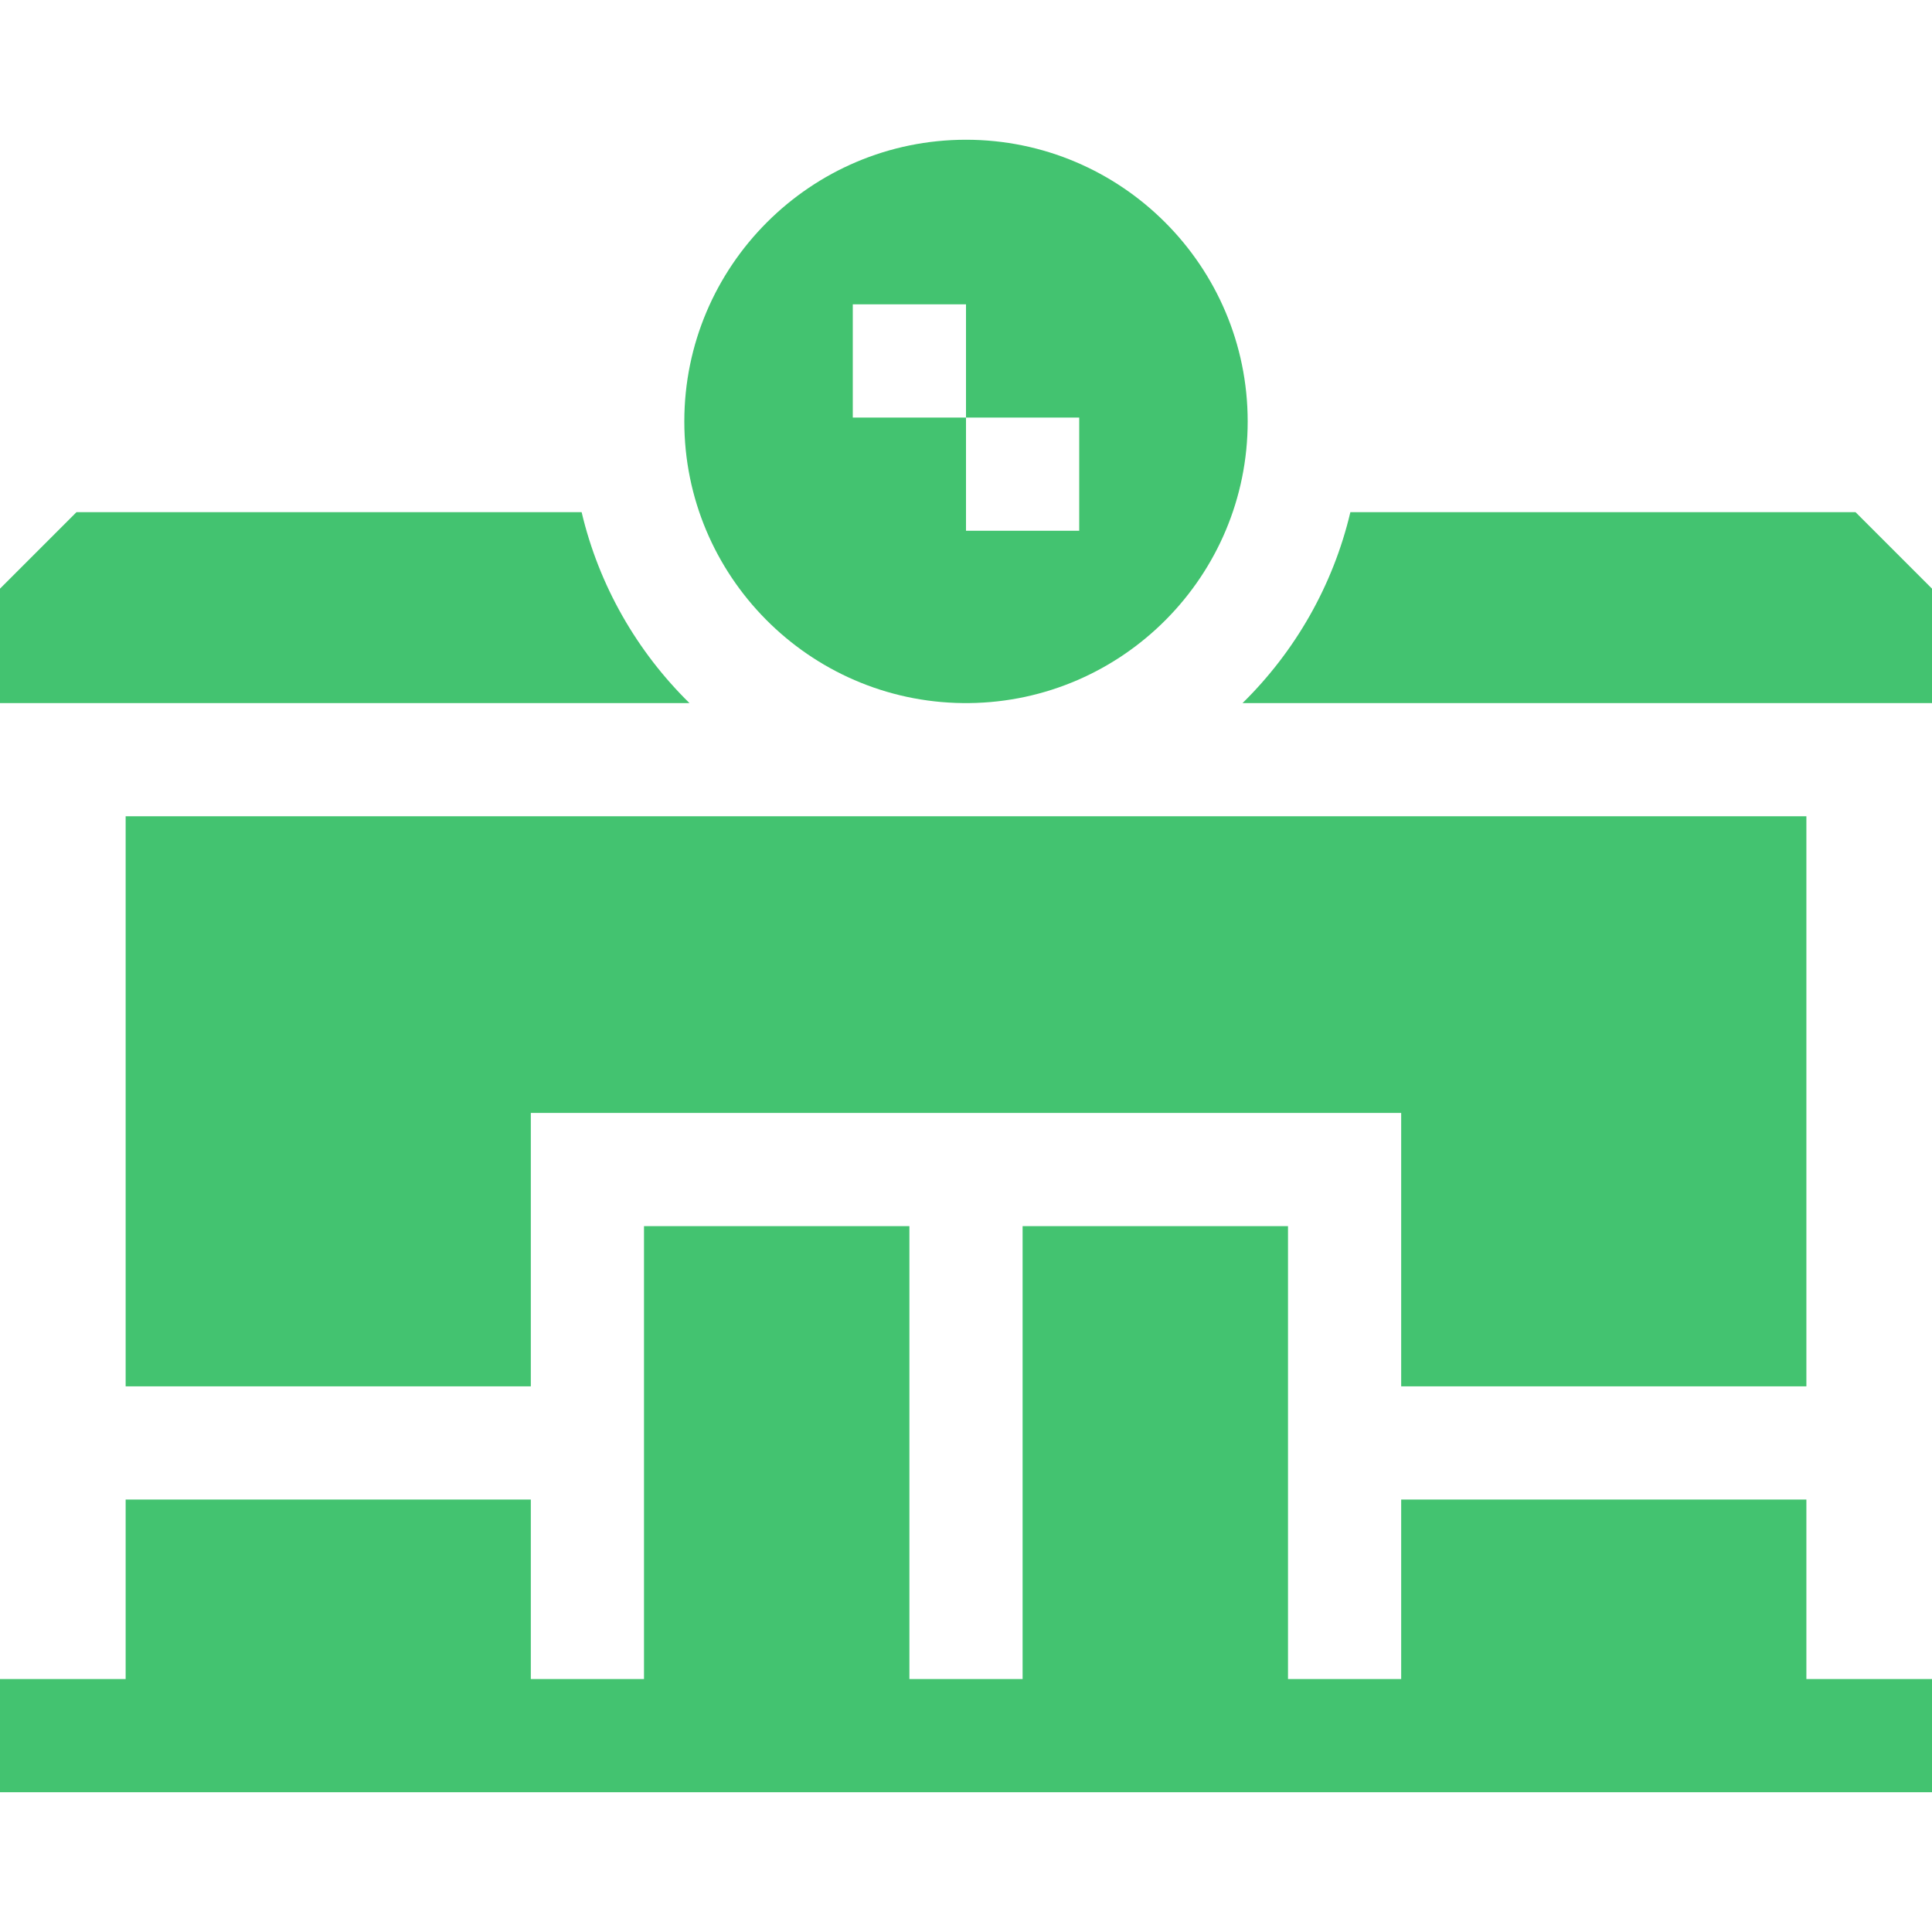 <svg width="60" height="60" viewBox="0 0 60 60" fill="none" xmlns="http://www.w3.org/2000/svg">
<path d="M56.099 46.57H43.515V52.144H40V38.079H31.758V52.144H28.242V38.079H20V52.144H16.485V46.57H3.902V52.144H0V55.659H60V52.144H56.099V46.57Z" fill="#43C370"/>
<path d="M21.412 21.835C19.787 20.239 18.603 18.195 18.063 15.906H2.375L0 18.281V21.835H0.386H21.412Z" fill="#43C370"/>
<path d="M29.905 21.835H30.095C34.875 21.783 38.748 17.881 38.748 13.089C38.748 8.265 34.824 4.34 30 4.34C25.176 4.34 21.252 8.265 21.252 13.089C21.252 17.881 25.125 21.783 29.905 21.835ZM26.484 9.452H30V12.968H33.516V16.483H30V12.968H26.484V9.452Z" fill="#43C370"/>
<path d="M56.099 43.054V25.35H3.902V43.054H16.485V34.563H43.515V43.054H56.099Z" fill="#43C370"/>
<path d="M57.625 15.906H41.937C41.397 18.195 40.213 20.239 38.588 21.835H59.614H60V18.281L57.625 15.906Z" fill="#43C370"/>
</svg>
